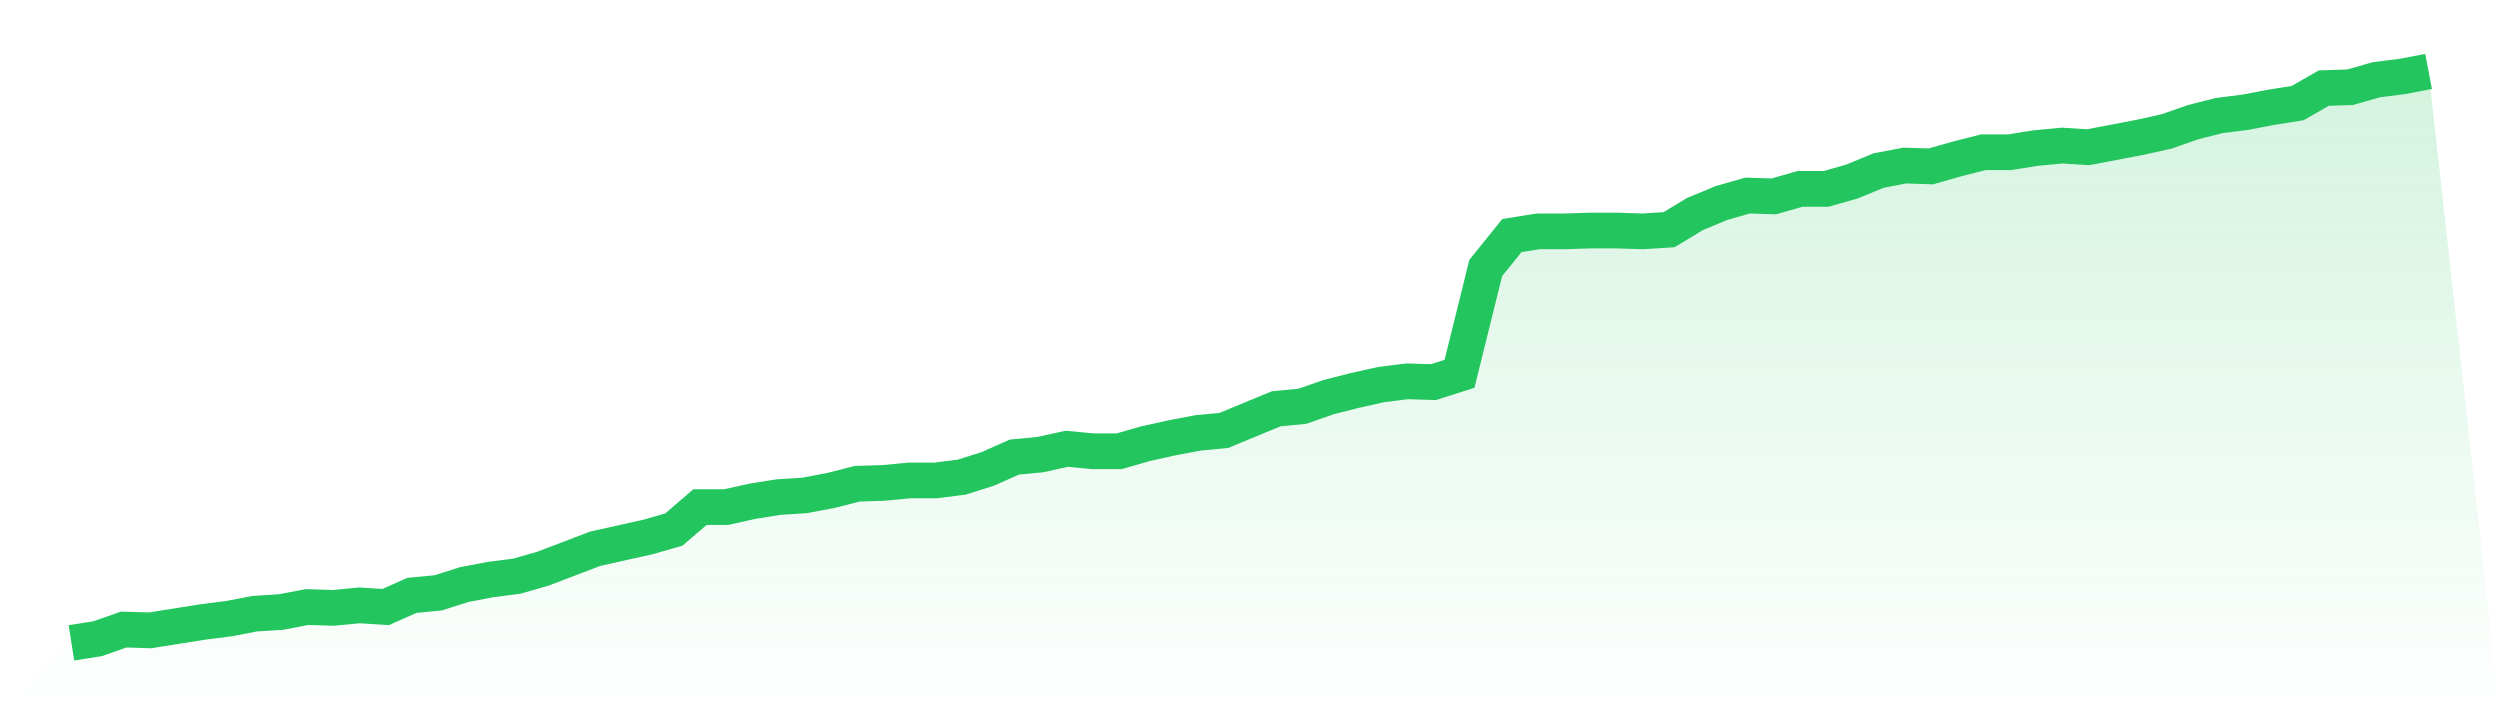 <svg viewBox="0 0 140 40" xmlns="http://www.w3.org/2000/svg">
<defs>
<linearGradient id="gradient" x1="0" x2="0" y1="0" y2="1">
<stop offset="0%" stop-color="#22c55e" stop-opacity="0.2"/>
<stop offset="100%" stop-color="#22c55e" stop-opacity="0"/>
</linearGradient>
</defs>
<path d="M4,36 L4,36 L5.467,35.767 L6.933,35.254 L8.4,35.3 L9.867,35.067 L11.333,34.834 L12.8,34.647 L14.267,34.367 L15.733,34.274 L17.2,33.994 L18.667,34.041 L20.133,33.901 L21.6,33.994 L23.067,33.341 L24.533,33.201 L26,32.735 L27.467,32.455 L28.933,32.268 L30.4,31.848 L31.867,31.289 L33.333,30.729 L34.8,30.402 L36.267,30.076 L37.733,29.656 L39.2,28.397 L40.667,28.397 L42.133,28.07 L43.6,27.837 L45.067,27.743 L46.533,27.464 L48,27.09 L49.467,27.044 L50.933,26.904 L52.4,26.904 L53.867,26.717 L55.333,26.251 L56.8,25.598 L58.267,25.458 L59.733,25.131 L61.2,25.271 L62.667,25.271 L64.133,24.851 L65.6,24.525 L67.067,24.245 L68.533,24.105 L70,23.499 L71.467,22.892 L72.933,22.752 L74.4,22.239 L75.867,21.866 L77.333,21.539 L78.8,21.353 L80.267,21.399 L81.733,20.933 L83.2,15.009 L84.667,13.19 L86.133,12.956 L87.6,12.956 L89.067,12.91 L90.533,12.91 L92,12.956 L93.467,12.863 L94.933,11.977 L96.4,11.37 L97.867,10.95 L99.333,10.997 L100.8,10.577 L102.267,10.577 L103.733,10.157 L105.2,9.551 L106.667,9.271 L108.133,9.318 L109.6,8.898 L111.067,8.525 L112.533,8.525 L114,8.292 L115.467,8.152 L116.933,8.245 L118.4,7.965 L119.867,7.685 L121.333,7.359 L122.8,6.845 L124.267,6.472 L125.733,6.286 L127.2,6.006 L128.667,5.773 L130.133,4.933 L131.6,4.886 L133.067,4.466 L134.533,4.28 L136,4 L140,40 L0,40 z" fill="url(#gradient)"/>
<path d="M4,36 L4,36 L5.467,35.767 L6.933,35.254 L8.4,35.3 L9.867,35.067 L11.333,34.834 L12.8,34.647 L14.267,34.367 L15.733,34.274 L17.2,33.994 L18.667,34.041 L20.133,33.901 L21.6,33.994 L23.067,33.341 L24.533,33.201 L26,32.735 L27.467,32.455 L28.933,32.268 L30.4,31.848 L31.867,31.289 L33.333,30.729 L34.8,30.402 L36.267,30.076 L37.733,29.656 L39.2,28.397 L40.667,28.397 L42.133,28.07 L43.6,27.837 L45.067,27.743 L46.533,27.464 L48,27.09 L49.467,27.044 L50.933,26.904 L52.4,26.904 L53.867,26.717 L55.333,26.251 L56.8,25.598 L58.267,25.458 L59.733,25.131 L61.2,25.271 L62.667,25.271 L64.133,24.851 L65.6,24.525 L67.067,24.245 L68.533,24.105 L70,23.499 L71.467,22.892 L72.933,22.752 L74.4,22.239 L75.867,21.866 L77.333,21.539 L78.8,21.353 L80.267,21.399 L81.733,20.933 L83.2,15.009 L84.667,13.19 L86.133,12.956 L87.6,12.956 L89.067,12.91 L90.533,12.91 L92,12.956 L93.467,12.863 L94.933,11.977 L96.4,11.37 L97.867,10.95 L99.333,10.997 L100.8,10.577 L102.267,10.577 L103.733,10.157 L105.2,9.551 L106.667,9.271 L108.133,9.318 L109.6,8.898 L111.067,8.525 L112.533,8.525 L114,8.292 L115.467,8.152 L116.933,8.245 L118.4,7.965 L119.867,7.685 L121.333,7.359 L122.8,6.845 L124.267,6.472 L125.733,6.286 L127.2,6.006 L128.667,5.773 L130.133,4.933 L131.6,4.886 L133.067,4.466 L134.533,4.28 L136,4" fill="none" stroke="#22c55e" stroke-width="2"/>
</svg>